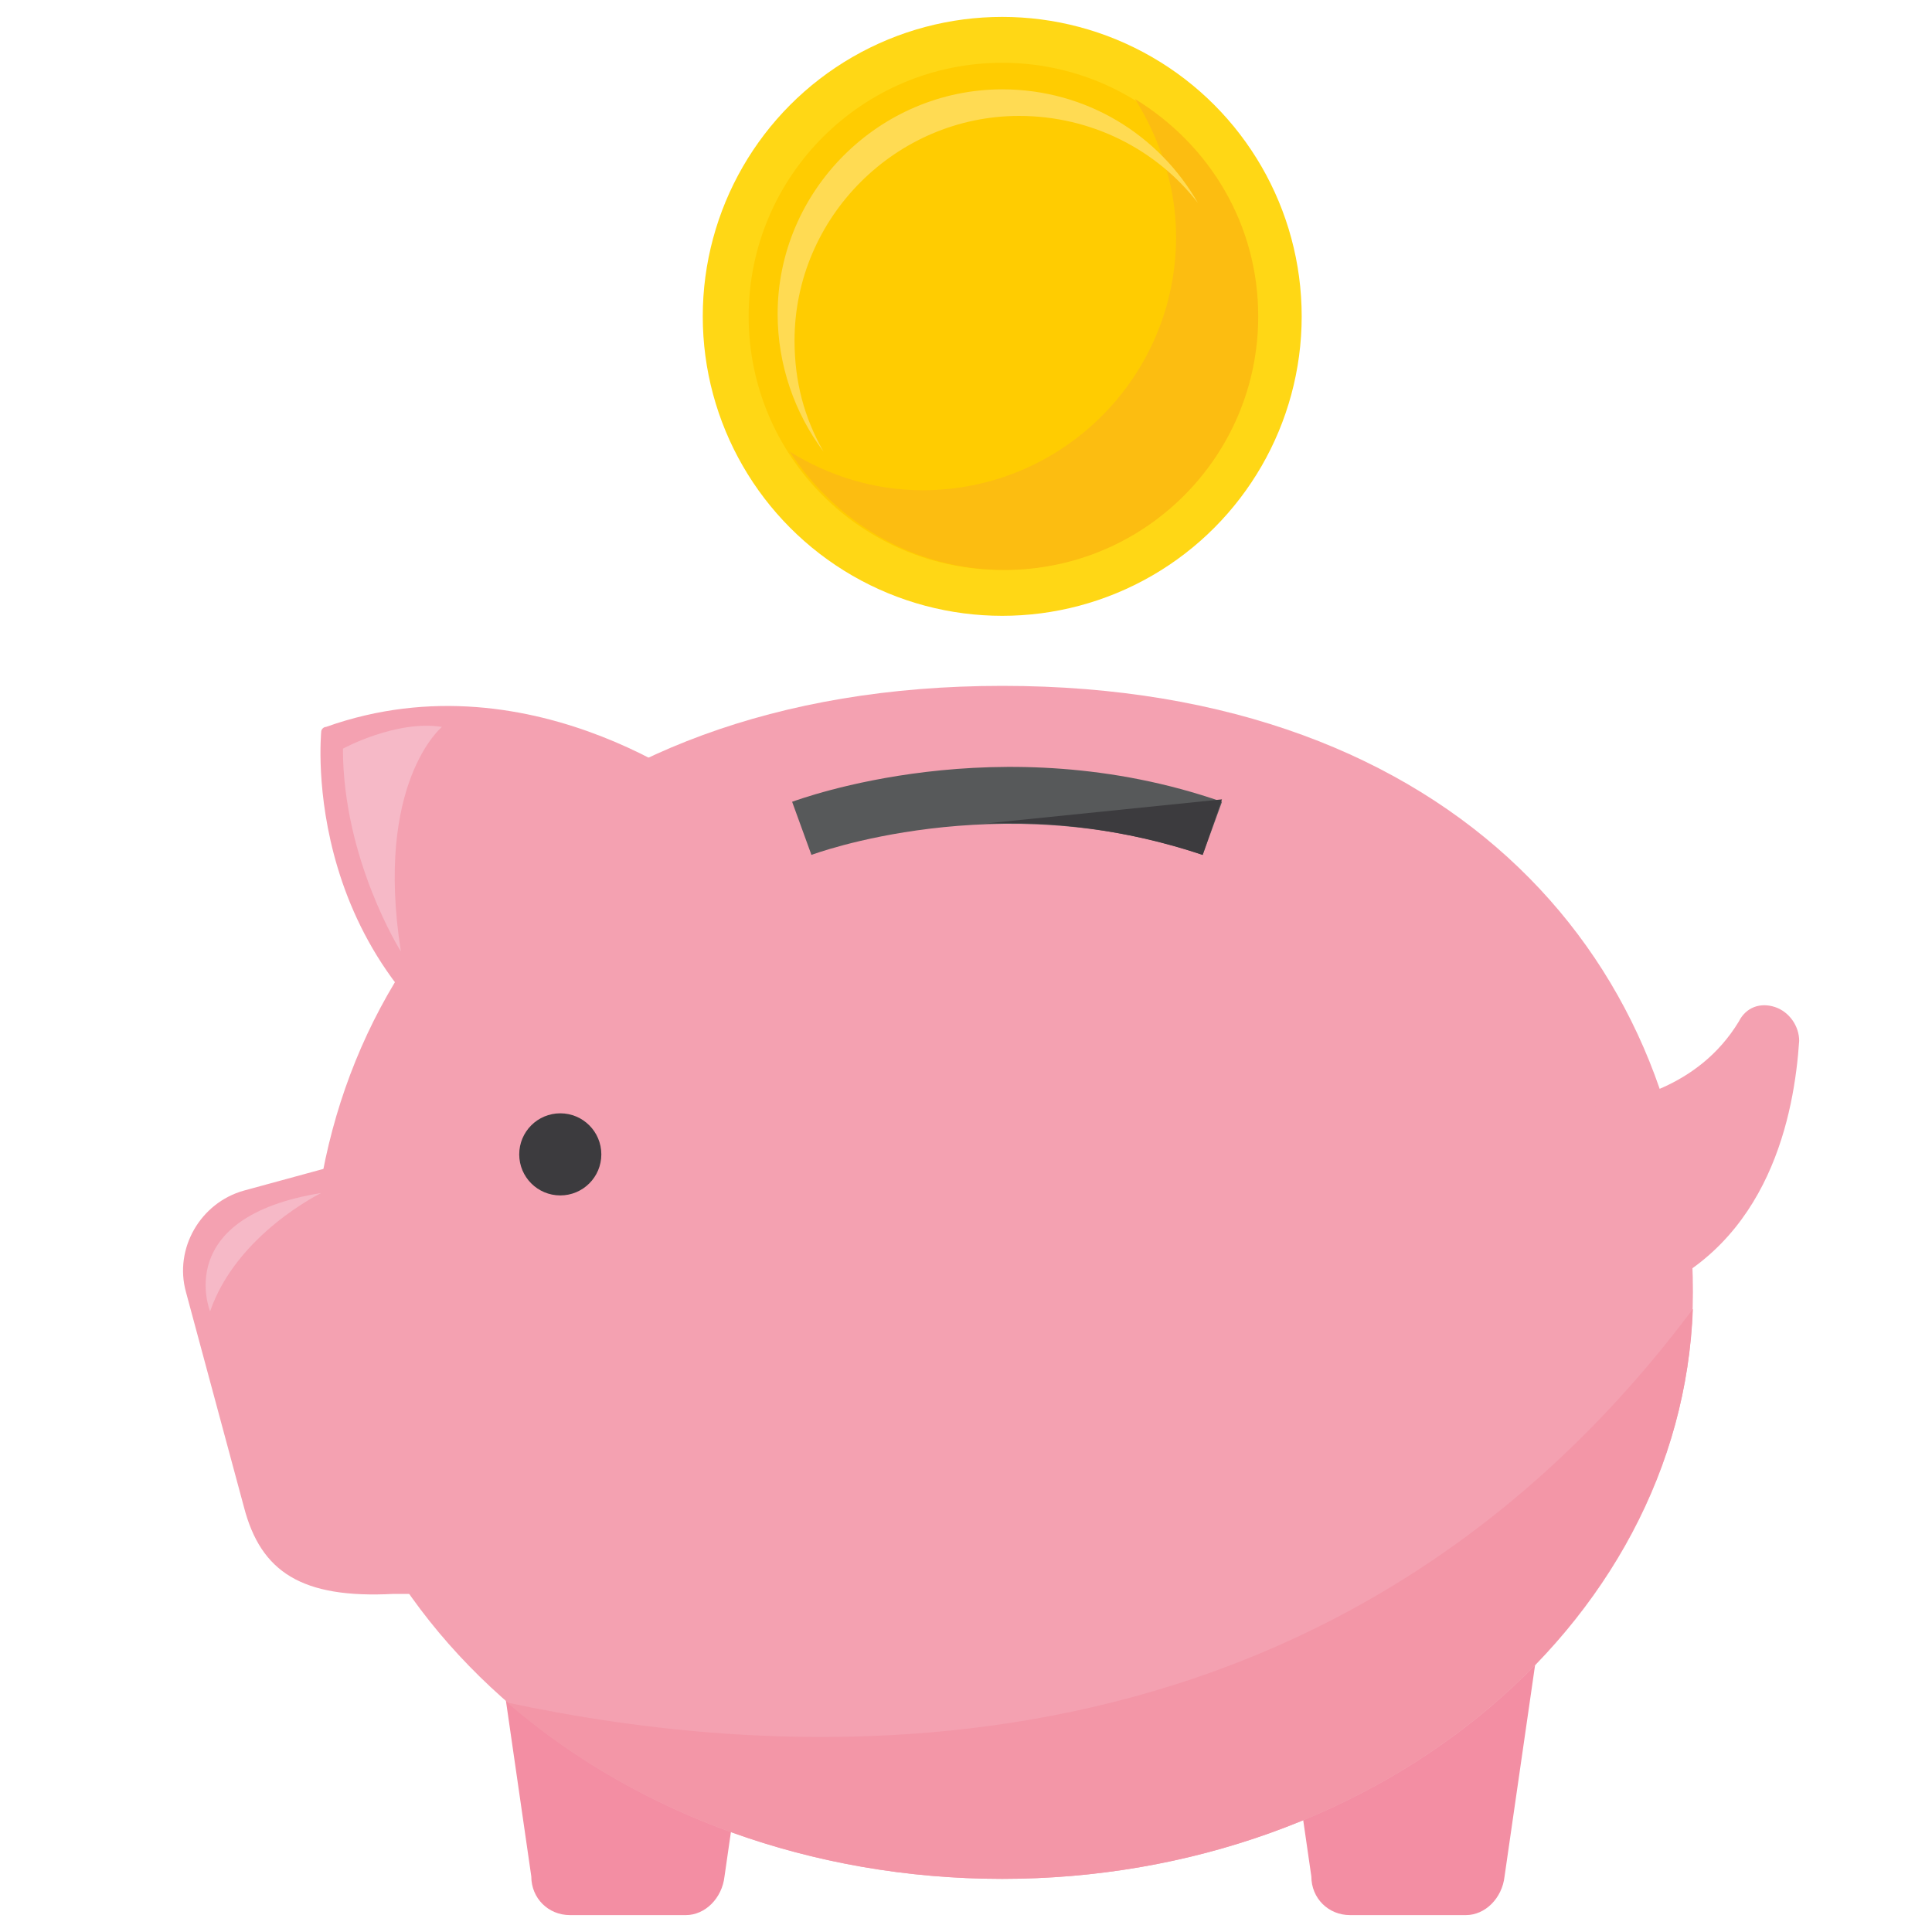 <?xml version="1.0" encoding="utf-8"?>
<!-- Generator: Adobe Illustrator 23.0.5, SVG Export Plug-In . SVG Version: 6.00 Build 0)  -->
<svg version="1.1" id="Layer_1" xmlns="http://www.w3.org/2000/svg" xmlns:xlink="http://www.w3.org/1999/xlink" x="0px" y="0px"
	 viewBox="0 0 80 80" style="enable-background:new 0 0 80 80;" xml:space="preserve">
<style type="text/css">
	.st0{fill:#FFD715;}
	.st1{fill:#FFCC01;}
	.st2{fill:#FCBD11;}
	.st3{fill:#FFDB53;}
	.st4{fill:#F38EA3;}
	.st5{fill:#F4A1B1;}
	.st6{fill:#3C3B3E;}
	.st7{fill:#57595A;}
	.st8{fill:#F396A7;}
	.st9{fill:#F6B9C7;}
</style>
<g>
	<g>
		<g>
			<circle class="st0" cx="41.5" cy="13.1" r="12.4"/>
		</g>
		<g>
			<circle class="st1" cx="41.5" cy="13.1" r="10.5"/>
		</g>
		<g>
			<path class="st2" d="M47,4.1c1,1.6,1.7,3.6,1.7,5.7c0,5.8-4.7,10.5-10.5,10.5c-2,0-3.9-0.6-5.5-1.6c1.9,2.9,5.1,4.9,8.9,4.9
				c5.8,0,10.5-4.7,10.5-10.5C52.1,9.3,50.1,6,47,4.1z"/>
		</g>
		<g>
			<path class="st3" d="M32.9,14.1c0-5.1,4.2-9.3,9.3-9.3c3,0,5.7,1.4,7.4,3.6c-1.6-2.8-4.6-4.7-8.1-4.7c-5.1,0-9.3,4.2-9.3,9.3
				c0,2.1,0.7,4.1,1.9,5.7C33.3,17.3,32.9,15.8,32.9,14.1z"/>
		</g>
	</g>
	<g>
		<path class="st4" d="M28.4,79.3h-4.8c-0.9,0-1.6-0.7-1.6-1.6l-1.3-9c0-0.9,0.7-1.6,1.6-1.6h7.4c0.9,0,1.6,0.7,1.6,1.6l-1.3,9
			C29.9,78.6,29.2,79.3,28.4,79.3z"/>
		<path class="st4" d="M60.7,79.3h-4.8c-0.9,0-1.6-0.7-1.6-1.6l-1.3-9c0-0.9,0.7-1.6,1.6-1.6H62c0.9,0,1.6,0.7,1.6,1.6l-1.3,9
			C62.2,78.6,61.5,79.3,60.7,79.3z"/>
		<path class="st5" d="M70.1,53.5c0,13.4-12.8,24.3-28.6,24.3S12.9,67,12.9,53.5c0-13.4,9.8-25.1,28.6-25.1
			C60.4,28.4,70.1,40.1,70.1,53.5z"/>
		<path class="st5" d="M20.7,66l-4.4,0c-3.8,0.2-5.5-0.9-6.2-3.6l-2.4-8.9c-0.5-1.8,0.6-3.7,2.4-4.2l5.5-1.5
			c2.7-0.7,5.5,0.9,6.2,3.6l2.2,7.8C24.7,61.9,23.4,65.2,20.7,66z"/>
		<path class="st5" d="M29.9,33.3c-0.1-0.1-7.7-6.3-16.4-3.2c-0.1,0-0.2,0.1-0.2,0.2c0,0.1-1,10,8.5,14.9c0,0,0.1,0,0.1,0
			c0.1,0,0.2,0,0.2-0.1l7.8-11.5C30,33.6,30,33.4,29.9,33.3z"/>
		<path class="st5" d="M73.5,41.7c-0.6-0.2-1.2,0-1.5,0.6c-1.7,2.8-4.7,3.3-5.9,3.5c-0.5,0.1-0.7,0.1-0.9,0.3
			c-0.3,0.2-0.3,0.6-0.2,0.9l2.1,6.1c0.1,0.2,0.2,0.4,0.4,0.5c0.1,0,0.2,0.1,0.3,0.1c0.1,0,0.2,0,0.3-0.1c5.2-2.1,6.2-7.5,6.4-10.5
			C74.5,42.5,74.1,41.9,73.5,41.7z"/>
		<circle class="st6" cx="23.2" cy="47.8" r="1.7"/>
		<g>
			<path class="st7" d="M49.8,35.4c-8.5-2.9-16.2,0-16.2,0l-0.8-2.2c0.3-0.1,8.6-3.2,17.8,0L49.8,35.4z"/>
		</g>
		<path class="st8" d="M21,70.5c5.2,4.5,12.5,7.3,20.5,7.3c15.5,0,28.1-10.5,28.6-23.6C54.4,75.2,31.3,72.7,21,70.5z"/>
		<path class="st9" d="M8.7,54.3c0,0-1.6-3.9,4.6-4.9C13.3,49.4,9.8,51.1,8.7,54.3z"/>
		<path class="st9" d="M14.2,31c0,0,2.2-1.2,4.1-0.9c0,0-2.8,2.3-1.7,9.3C16.6,39.4,14.2,35.6,14.2,31z"/>
		<path class="st6" d="M40.8,34.1c2.6-0.1,5.7,0.2,9,1.3l0.8-2.3L40.8,34.1L40.8,34.1z"/>
	</g>
</g>
</svg>
